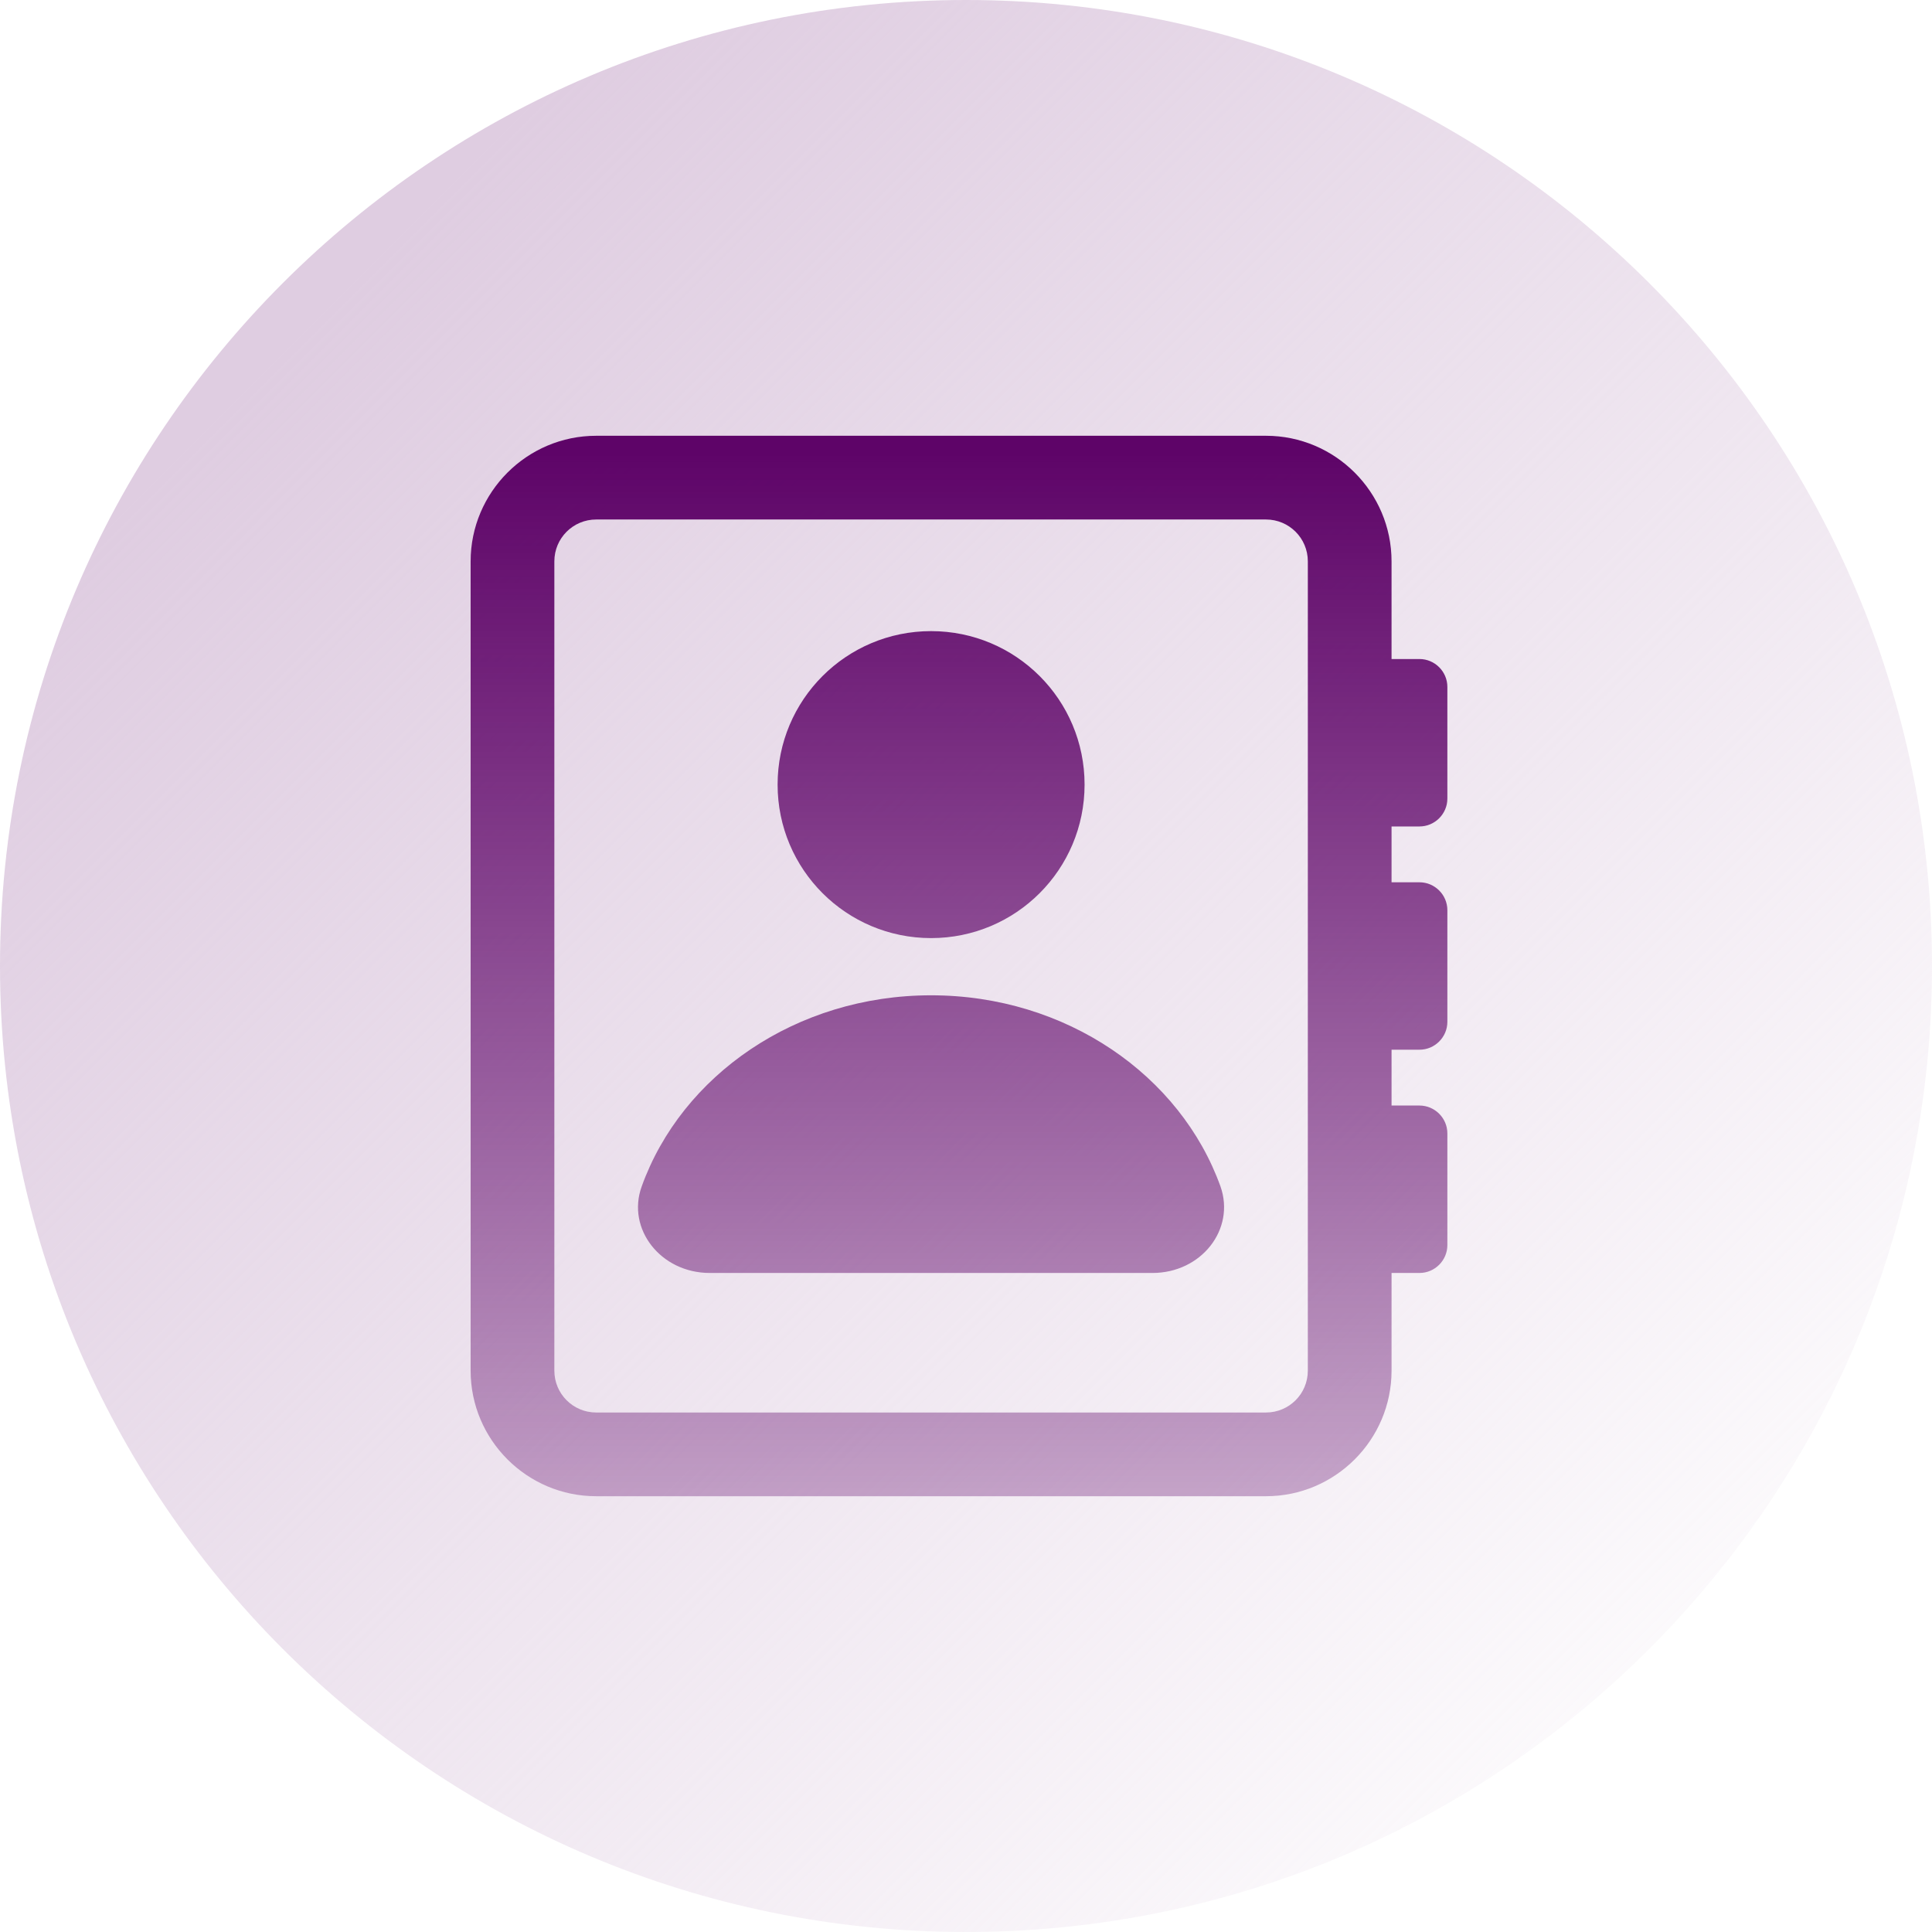 <svg width="72" height="72" viewBox="0 0 72 72" fill="none" xmlns="http://www.w3.org/2000/svg">
<path d="M36 72C55.882 72 72 55.882 72 36C72 16.118 55.882 0 36 0C16.118 0 0 16.118 0 36C0 55.882 16.118 72 36 72Z" fill="url(#paint0_linear_10848_5494)"/>
<path d="M52.899 30.8C53.471 30.8 53.939 30.332 53.939 29.76V25.6C53.939 25.028 53.471 24.56 52.899 24.56H51.859V20.92C51.859 18.341 49.758 16.24 47.179 16.24H22.219C19.64 16.24 17.539 18.341 17.539 20.92V51.08C17.539 53.659 19.64 55.76 22.219 55.76H47.179C49.758 55.76 51.859 53.659 51.859 51.08V47.44H52.899C53.471 47.44 53.939 46.972 53.939 46.4V42.24C53.939 41.668 53.471 41.2 52.899 41.2H51.859V39.12H52.899C53.471 39.12 53.939 38.652 53.939 38.08V33.92C53.939 33.348 53.471 32.88 52.899 32.88H51.859V30.8H52.899ZM48.739 51.08C48.739 51.943 48.042 52.64 47.179 52.64H22.219C21.356 52.64 20.659 51.943 20.659 51.08V20.92C20.659 20.057 21.356 19.36 22.219 19.36H47.179C48.042 19.36 48.739 20.057 48.739 20.92V51.08ZM34.699 34.96C37.861 34.96 40.419 32.402 40.419 29.24C40.419 26.079 37.861 23.52 34.699 23.52C31.538 23.52 28.979 26.079 28.979 29.24C28.979 32.402 31.538 34.96 34.699 34.96ZM34.699 37.092C29.666 37.092 25.401 40.077 23.914 44.216C23.342 45.797 24.622 47.44 26.452 47.44H42.946C44.777 47.44 46.045 45.807 45.484 44.216C43.997 40.077 39.733 37.092 34.699 37.092Z" fill="url(#paint1_linear_10848_5494)"/>
<defs>
<linearGradient id="paint0_linear_10848_5494" x1="15" y1="8.5" x2="71.5" y2="65" gradientUnits="userSpaceOnUse">
<stop stop-color="#DFCDE1"/>
<stop offset="1" stop-color="#DFCDE1" stop-opacity="0"/>
</linearGradient>
<linearGradient id="paint1_linear_10848_5494" x1="35.739" y1="16.883" x2="35.739" y2="74.244" gradientUnits="userSpaceOnUse">
<stop stop-color="#5E0468"/>
<stop offset="1" stop-color="#5E0468" stop-opacity="0"/>
</linearGradient>
</defs>
</svg>
